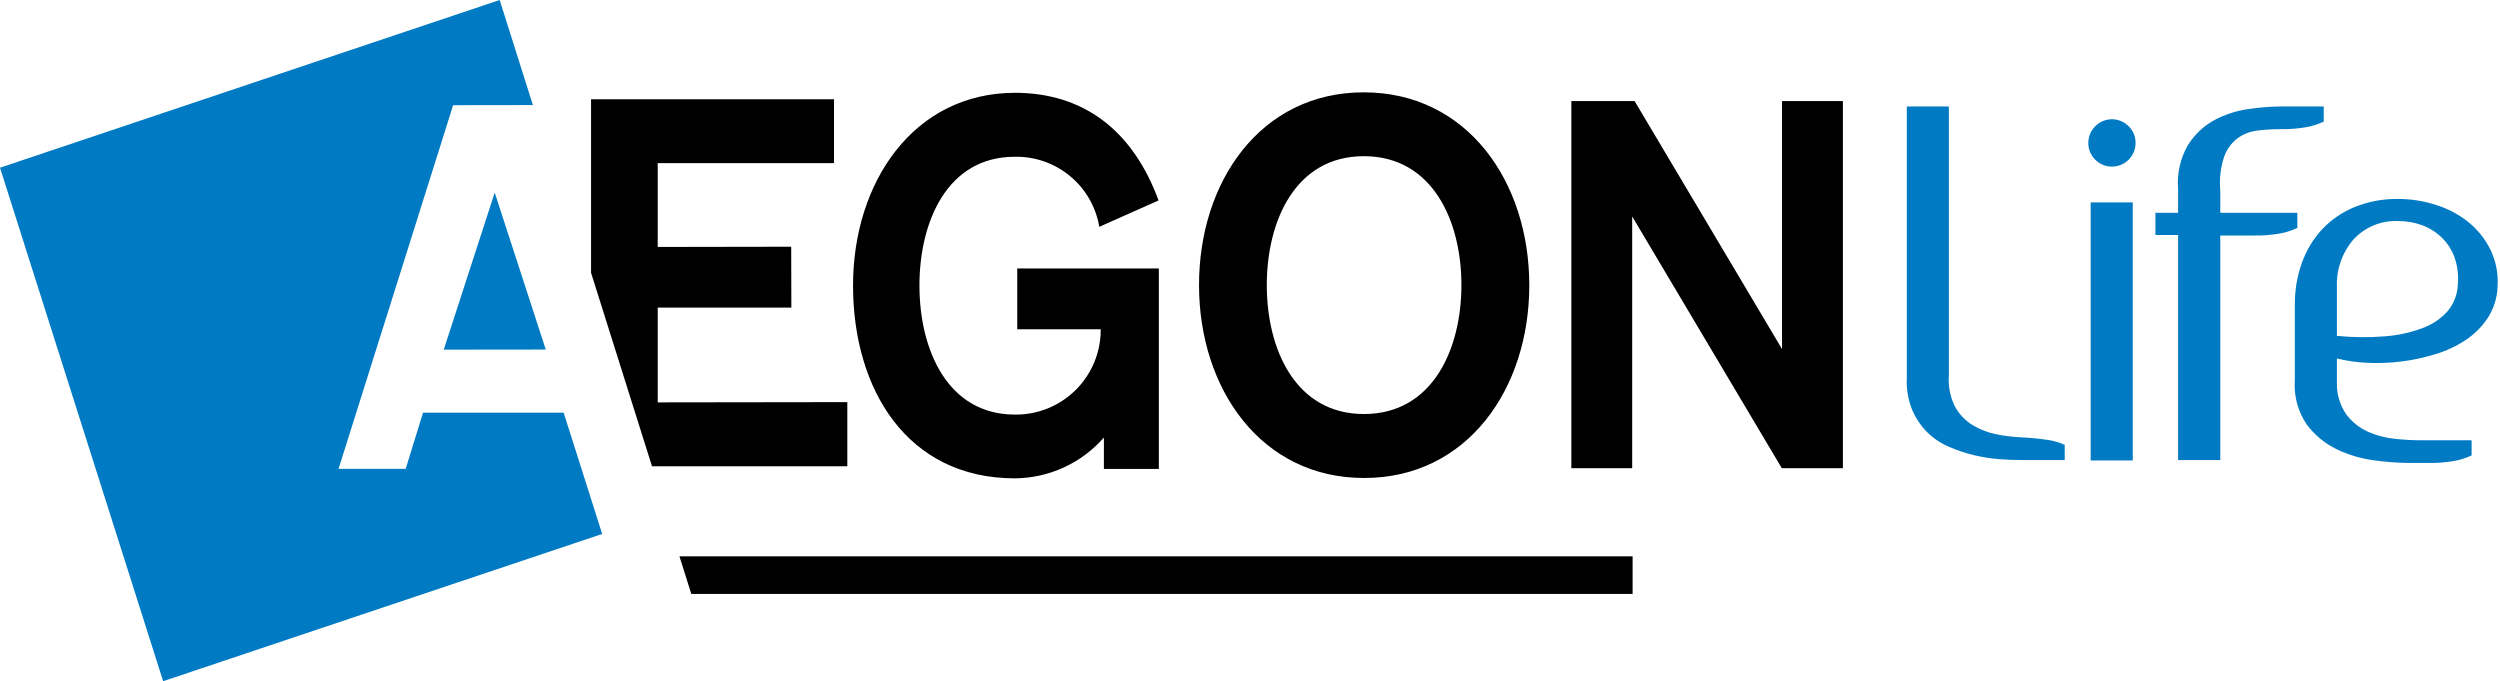 <svg width="367" height="100" viewBox="0 0 367 100" fill="none" xmlns="http://www.w3.org/2000/svg">
<g clip-path="url(#clip0_856_2)">
<path d="M296.638 64.2C297.976 64.259 299.309 64.386 300.634 64.581C301.486 64.703 302.316 64.948 303.098 65.31V67.533H296.638C295.667 67.533 294.579 67.483 293.381 67.395C292.141 67.296 290.911 67.097 289.703 66.8C288.441 66.497 287.21 66.08 286.024 65.552C284.848 65.041 283.778 64.314 282.869 63.41C281.938 62.46 281.197 61.34 280.686 60.112C280.098 58.636 279.838 57.05 279.922 55.464V15.629H286.093V55.174C285.98 56.758 286.304 58.342 287.029 59.755C287.642 60.848 288.527 61.765 289.598 62.417C290.657 63.053 291.818 63.503 293.029 63.748C294.218 63.992 295.425 64.14 296.638 64.191V64.2Z" fill="#007AC3"/>
<path d="M313.502 20.971C313.505 21.543 313.368 22.106 313.101 22.611C312.834 23.116 312.447 23.548 311.973 23.867C311.5 24.187 310.955 24.385 310.387 24.443C309.819 24.502 309.245 24.419 308.716 24.203C308.187 23.986 307.72 23.643 307.356 23.203C306.992 22.763 306.742 22.239 306.629 21.68C306.515 21.12 306.542 20.541 306.706 19.993C306.87 19.446 307.166 18.948 307.569 18.543C307.89 18.214 308.273 17.953 308.696 17.775C309.119 17.596 309.573 17.505 310.032 17.505C310.491 17.505 310.946 17.596 311.369 17.775C311.792 17.953 312.175 18.214 312.495 18.543C312.817 18.86 313.071 19.238 313.244 19.655C313.417 20.072 313.505 20.52 313.502 20.971ZM313.086 29.714H306.912V67.595H313.086V29.714Z" fill="#007AC3"/>
<path d="M334.659 18.962C333.558 18.962 332.459 19.032 331.366 19.172C330.328 19.293 329.337 19.675 328.485 20.281C327.582 20.977 326.896 21.916 326.509 22.988C325.974 24.595 325.779 26.295 325.938 27.981V31.238H337.247V33.457C336.475 33.826 335.659 34.094 334.819 34.257C333.491 34.496 332.142 34.602 330.793 34.572H325.938V67.533H319.747V34.5H316.414V31.238H319.747V27.771C319.553 25.525 320.052 23.273 321.176 21.319C322.13 19.779 323.465 18.511 325.052 17.638C326.61 16.807 328.301 16.256 330.05 16.01C331.626 15.772 333.217 15.645 334.812 15.629L341.124 15.629V17.848C340.35 18.214 339.535 18.483 338.695 18.648C337.367 18.885 336.018 18.989 334.669 18.957L334.659 18.962Z" fill="#007AC3"/>
<path d="M352.076 29.205C353.96 29.208 355.832 29.508 357.624 30.093C359.356 30.629 360.972 31.488 362.385 32.624C363.744 33.727 364.845 35.113 365.612 36.686C366.413 38.365 366.769 40.222 366.643 42.079C366.59 43.707 366.096 45.29 365.214 46.66C364.359 47.954 363.252 49.062 361.959 49.919C360.579 50.83 359.072 51.532 357.485 52C355.832 52.508 354.138 52.869 352.421 53.079C350.752 53.286 349.067 53.344 347.388 53.252C345.927 53.185 344.477 52.976 343.057 52.626V56.098C342.997 57.789 343.483 59.454 344.443 60.848C345.276 61.948 346.373 62.821 347.633 63.386C348.901 63.944 350.249 64.296 351.628 64.429C353.039 64.568 354.3 64.636 355.409 64.633H362.833V66.852C362.059 67.216 361.244 67.484 360.405 67.648C359.076 67.887 357.728 67.992 356.378 67.962H353.607C351.911 67.943 350.218 67.815 348.538 67.581C346.625 67.333 344.765 66.782 343.026 65.948C341.282 65.108 339.77 63.856 338.619 62.3C337.327 60.395 336.715 58.11 336.881 55.814V44.769C336.859 42.666 337.209 40.576 337.914 38.595C338.564 36.759 339.581 35.075 340.905 33.645C342.239 32.236 343.86 31.128 345.657 30.395C347.696 29.574 349.878 29.169 352.076 29.205ZM360.814 41.695C360.932 40.342 360.755 38.979 360.295 37.7C359.884 36.609 359.233 35.624 358.39 34.819C357.566 34.033 356.586 33.428 355.514 33.043C354.412 32.646 353.249 32.447 352.078 32.452C350.848 32.392 349.62 32.604 348.481 33.071C347.342 33.538 346.319 34.251 345.485 35.157C343.819 37.101 342.951 39.604 343.057 42.162V49.305C345.385 49.538 347.729 49.562 350.062 49.376C351.948 49.241 353.805 48.841 355.578 48.186C356.999 47.676 358.273 46.826 359.288 45.71C360.233 44.588 360.771 43.18 360.814 41.714V41.695Z" fill="#007AC3"/>
<path d="M80.119 51.314L72.624 28.274L65.141 51.331L80.119 51.314Z" fill="#007AC3"/>
<path d="M62.105 60.581L59.552 68.826H49.7L66.521 15.441L78.231 15.426L73.352 0L0 24.619L23.95 100L88.4 78.383L82.745 60.581H62.105Z" fill="#007AC3"/>
<path d="M124.386 59.031L96.552 59.069V45.155H116.171L116.148 36.219L96.552 36.252V23.952H122.433V14.569H86.767V40.045L95.714 68.448H124.386V59.031ZM261.602 14.836V51.243L239.959 14.836H230.674V68.729H239.605V31.776L261.569 68.729H270.536V14.836H261.602ZM101.483 87.191H239.667V81.674H99.745L101.483 87.191ZM200.276 70.167C215.412 70.167 224.519 57.041 224.5 41.833C224.481 26.626 215.355 13.555 200.198 13.555C185.04 13.555 176 26.681 176.017 41.888C176.033 57.095 185.148 70.191 200.276 70.167ZM200.209 22.929C210.307 22.929 214.531 32.452 214.536 41.824C214.54 51.195 210.345 60.769 200.25 60.779C190.155 60.788 185.964 51.255 185.964 41.85C185.964 32.445 190.157 22.929 200.209 22.929ZM149.036 70.221C151.504 70.194 153.94 69.646 156.183 68.614C158.425 67.582 160.426 66.088 162.052 64.231V68.841H170.117V39.414H149.331V48.34H161.586C161.596 49.993 161.277 51.631 160.648 53.159C160.019 54.687 159.091 56.074 157.92 57.24C156.748 58.406 155.356 59.326 153.825 59.948C152.294 60.57 150.655 60.881 149.002 60.862C139.095 60.862 134.981 51.338 134.974 41.938C134.967 32.538 139.052 23.019 148.95 23.014C151.91 22.951 154.794 23.955 157.076 25.843C159.357 27.73 160.884 30.375 161.376 33.295L170.076 29.424C166.29 19.126 159.059 13.619 148.962 13.624C134.112 13.657 125.217 26.755 125.226 41.943C125.236 57.131 133.148 70.245 149.036 70.221Z" fill="black"/>
</g>
<defs>
<clipPath id="clip0_856_2">
<rect width="366.667" height="100" fill="white"/>
</clipPath>
</defs>
</svg>
